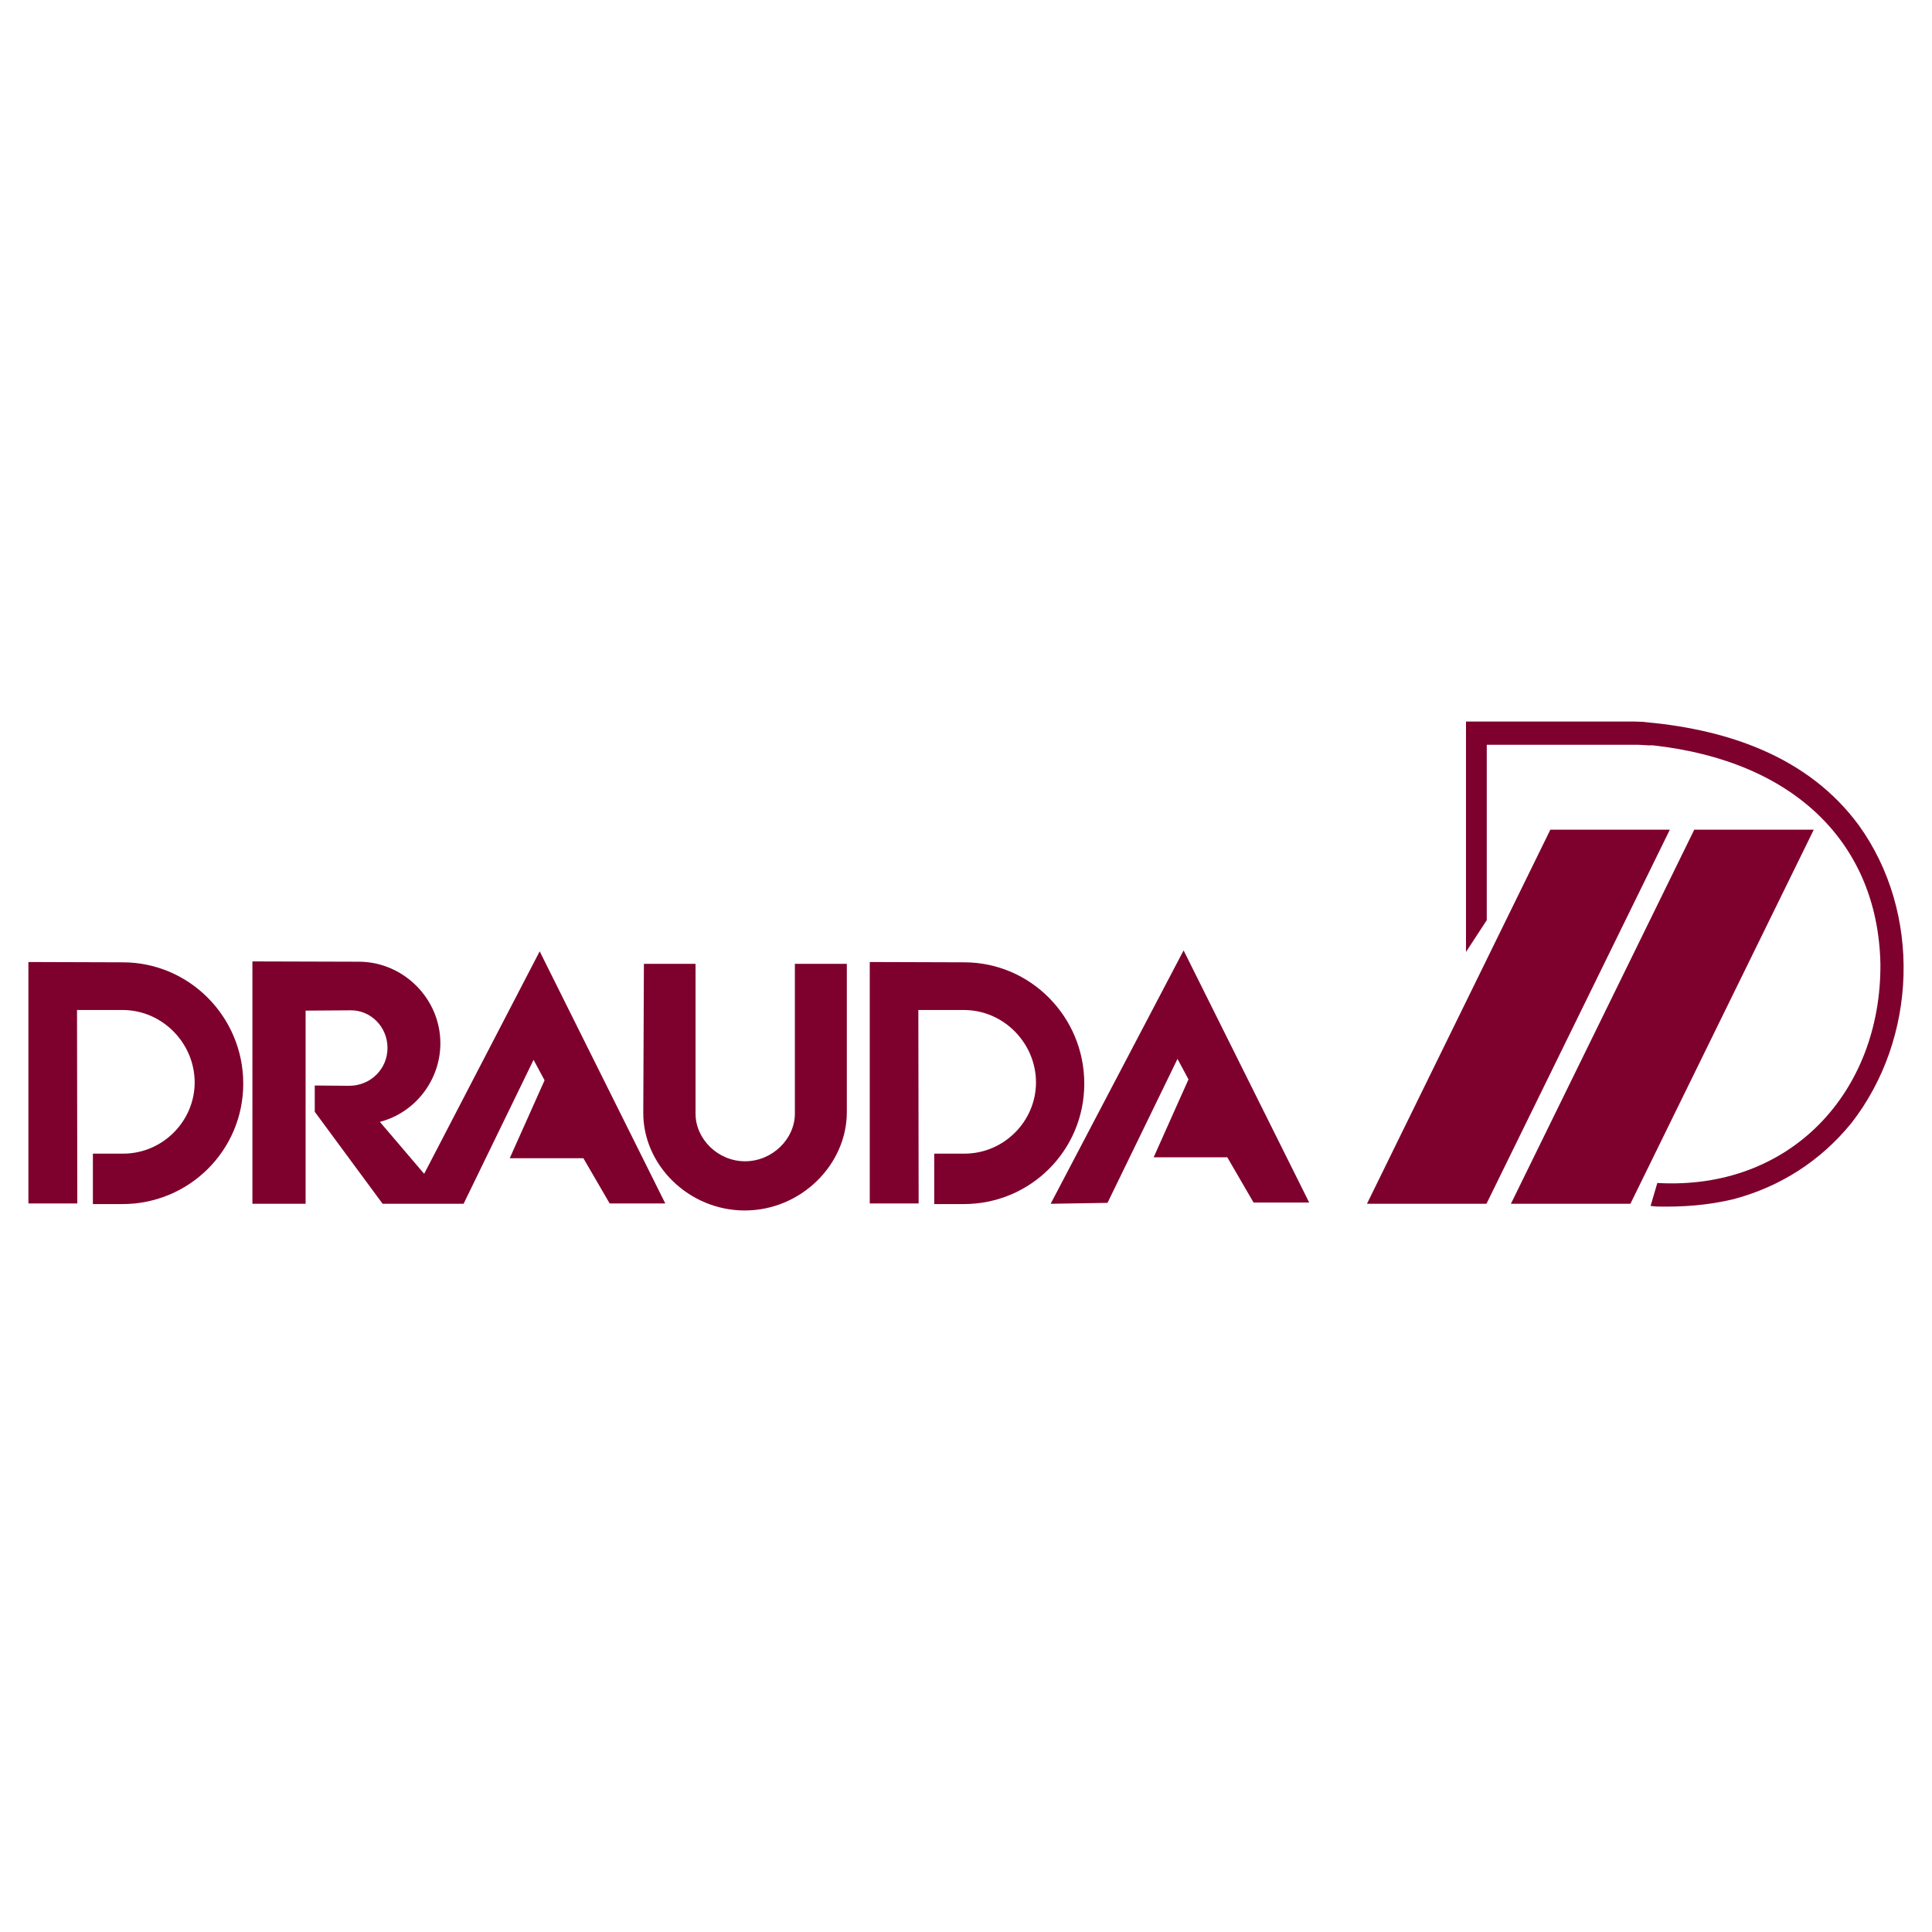 <svg xmlns="http://www.w3.org/2000/svg" width="2500" height="2500" viewBox="0 0 192.756 192.756"><g fill-rule="evenodd" clip-rule="evenodd"><path fill="#fff" d="M0 0h192.756v192.756H0V0z"/><path d="M37.899 111.928l4.421 5.184 11.525-22.197 12.531 25.154h-5.549l-2.622-4.512h-7.349l3.476-7.775-1.098-2.043-6.981 14.361h-8.08l-6.769-9.178v-2.621l3.415.029c2.165 0 3.842-1.676 3.842-3.781 0-2.104-1.677-3.779-3.689-3.75l-4.482.031v19.27h-5.306V95.92l10.732.031c4.36.061 8.02 3.689 8.02 8.141 0 3.66-2.5 6.922-6.037 7.836zM104.824 120.1l13.264-25.277 12.531 25.156h-5.549l-2.621-4.514H115.1l3.476-7.776-1.097-2.043-6.983 14.362-5.672.092zM79.305 111.105V96.164h5.183v14.789c0 5.244-4.573 9.816-10.184 9.816s-10.184-4.572-10.123-9.816l.061-14.789h5.152v14.941c0 2.531 2.226 4.756 4.939 4.756 2.715 0 4.972-2.224 4.972-4.756zM2.834 95.981V120.068h4.879l-.03-19.299h4.604c3.934.029 7.135 3.322 7.135 7.225 0 3.873-3.201 7.105-7.135 7.105H9.268v5.031h2.896c6.678.029 12.105-5.336 12.105-12.014s-5.397-12.105-12.013-12.105l-9.422-.03zM86.775 95.981V120.068h4.878l-.03-19.299h4.604c3.933.029 7.134 3.322 7.134 7.225 0 3.873-3.201 7.105-7.134 7.105h-3.019v5.031h2.896c6.678.029 12.075-5.336 12.075-12.014s-5.367-12.105-11.983-12.105l-9.421-.03zM136.383 120.1h11.922L166.6 82.779h-11.922L136.383 120.1zM150.744 120.1h11.922l18.293-37.321h-11.922L150.744 120.1z" fill="#7e002d"/><path d="M164.922 74.364h-.457l-.457-.03-.641-.03h-15.033v17.501l-2.072 3.171v-22.99h16.709l.914.03.58.061c7.957.762 15.945 3.415 20.977 10.245 6.312 8.751 5.855 21.282-.73 29.729-3.08 3.779-7.074 6.342-11.77 7.592-2.562.609-5.031.793-7.654.732-.152 0-.305-.031-.609-.062l.672-2.287c13.324.764 22.348-9.115 22.258-21.861-.246-11.831-8.357-20.215-22.687-21.801z" fill="#7e002d"/></g></svg>